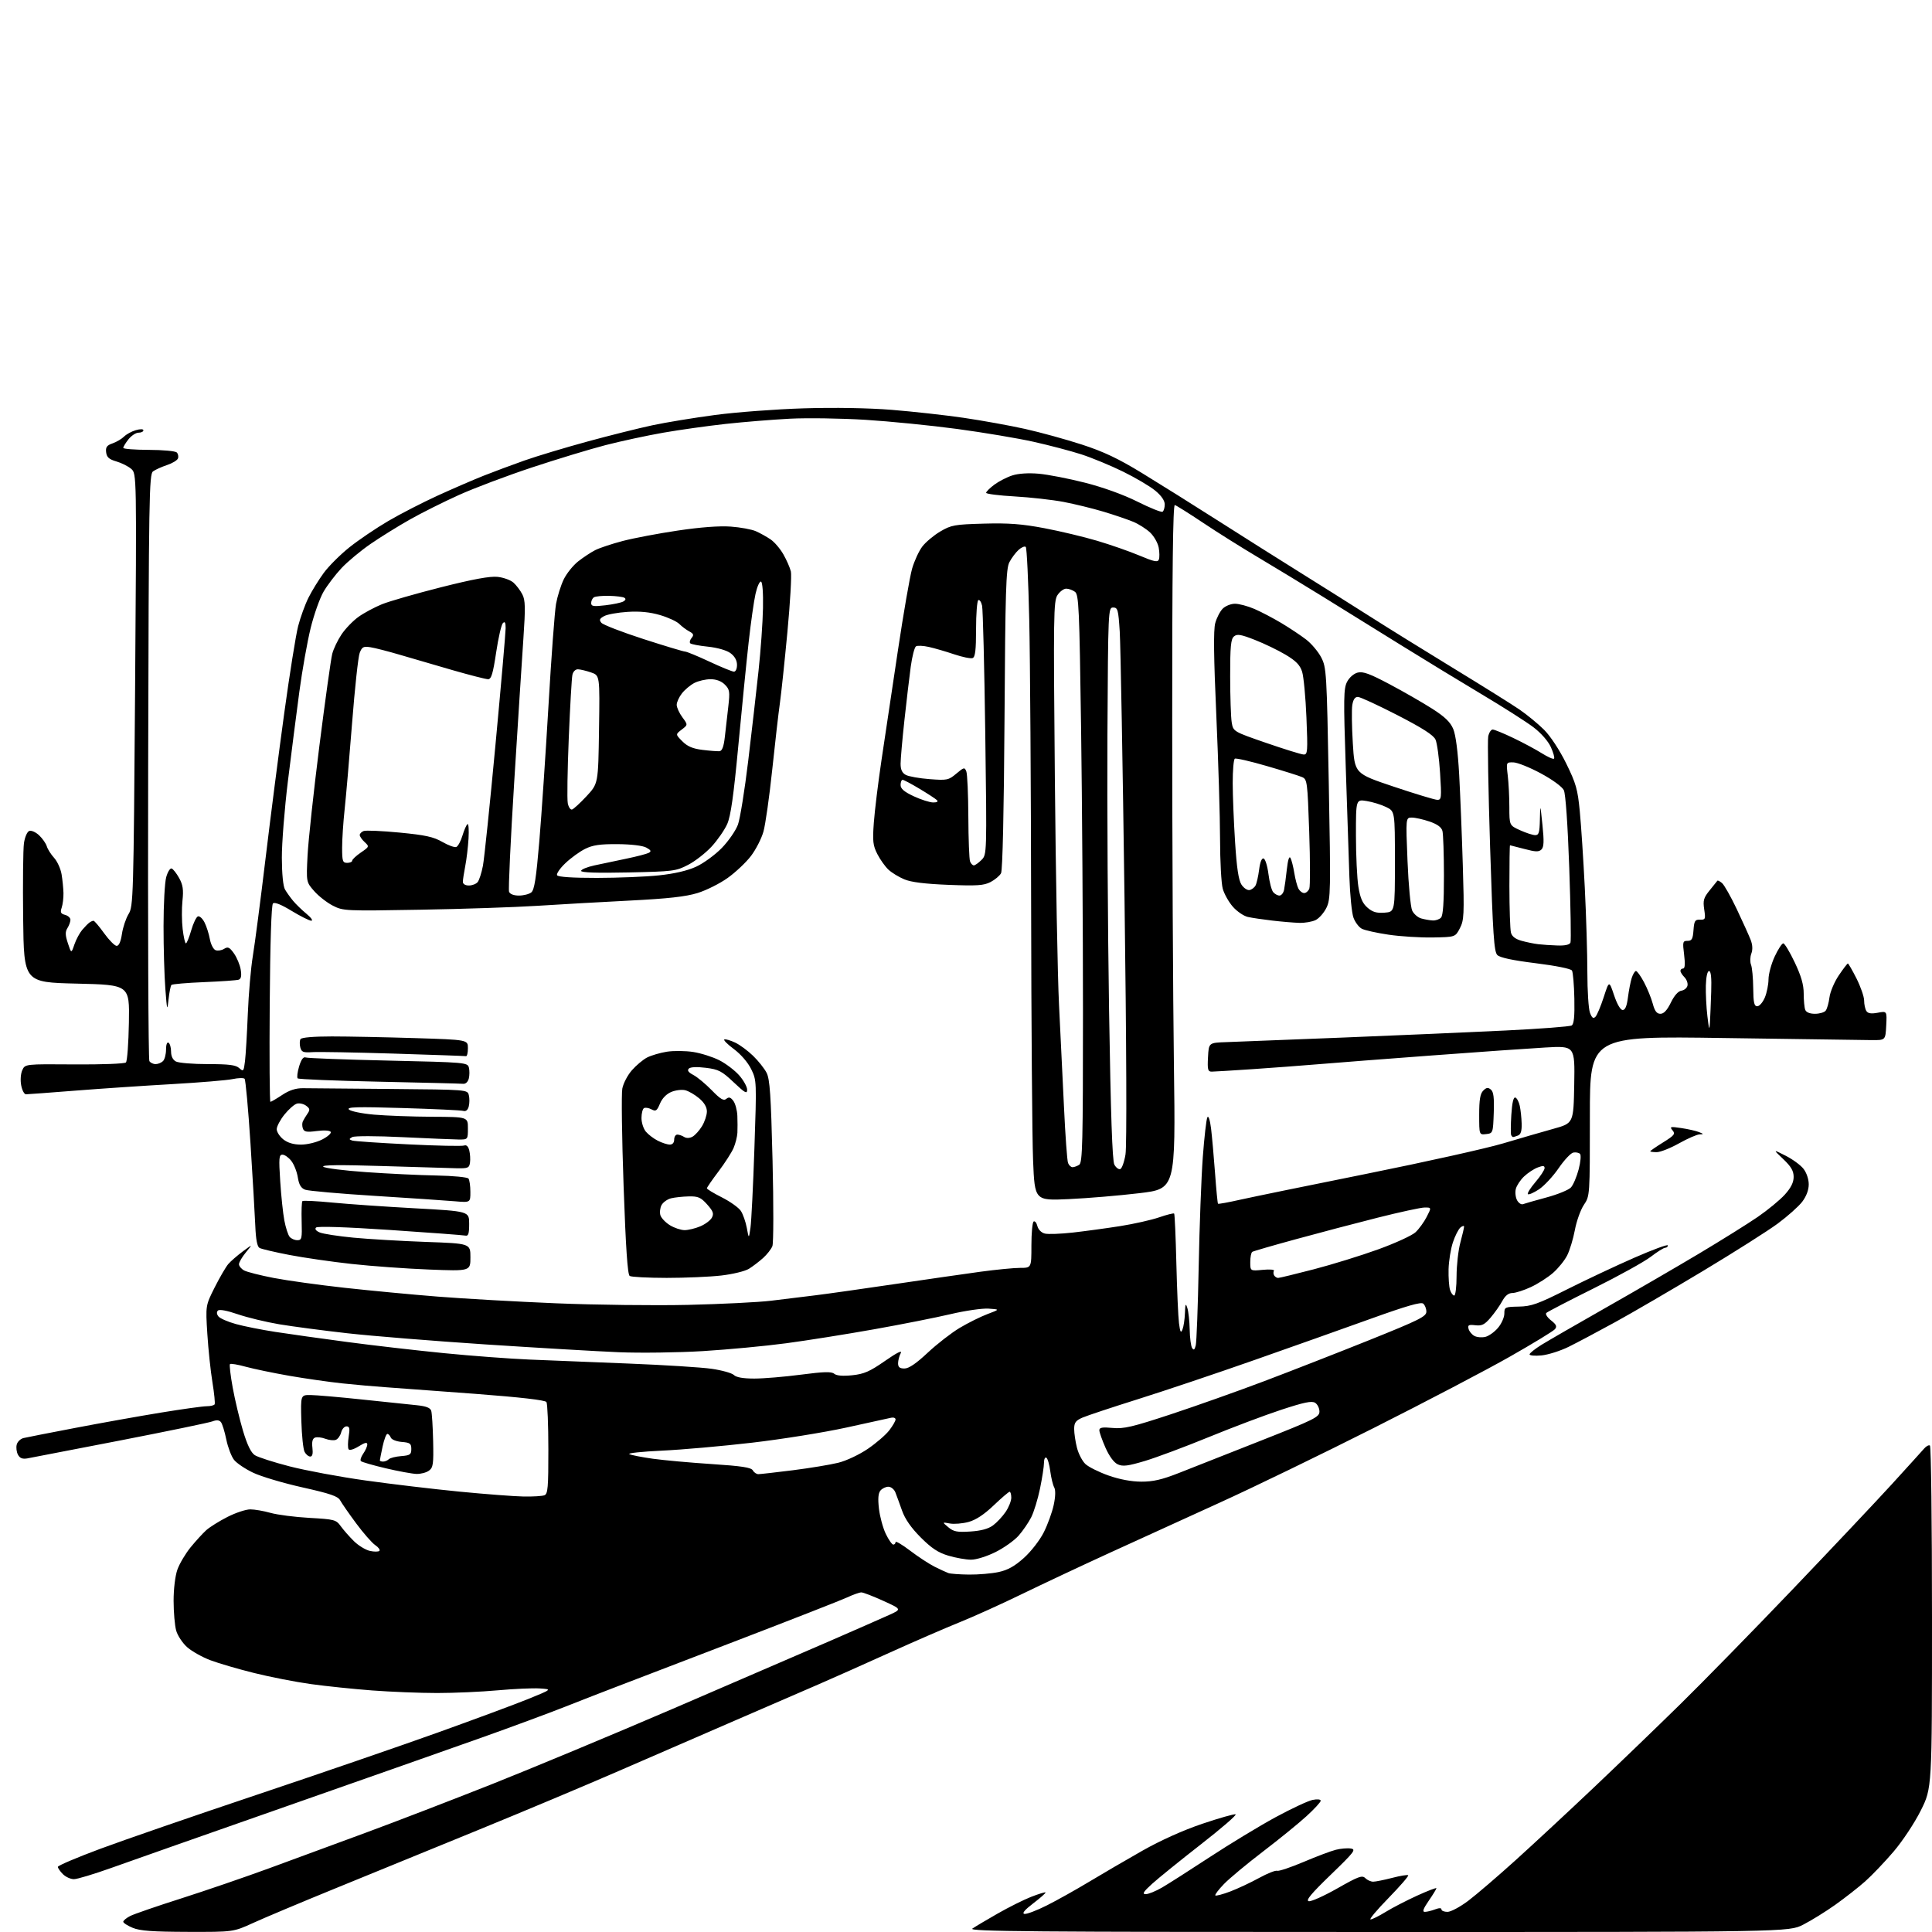 <?xml version="1.0" encoding="UTF-8" standalone="no"?>
<svg 
  version="1.1" 
  xmlns="http://www.w3.org/2000/svg" 
  xmlns:xlink="http://www.w3.org/1999/xlink" 
  xmlns:svg="http://www.w3.org/2000/svg"
  xmlns:rdf="http://www.w3.org/1999/02/22-rdf-syntax-ns#"
  xmlns:cc="http://creativecommons.org/ns#"
  xmlns:dc="http://purl.org/dc/elements/1.1/"
  viewBox="0 0 768 768"
  width="768"
  height="768"
>
<style>svg {background-color: white; }</style>"
<path stroke="none" fill="black" fill-rule="evenodd" d="M74.63,767.95C60.59,767.91 55.65,767.55 52.75,766.34C50.69,765.49 49.00,764.40 49.00,763.92C49.00,763.44 50.24,762.42 51.75,761.64C53.26,760.87 62.42,757.71 72.10,754.63C81.78,751.54 97.53,746.14 107.10,742.63C116.67,739.11 133.95,732.75 145.50,728.49C157.05,724.23 179.55,715.57 195.50,709.25C211.45,702.92 243.85,689.42 267.50,679.25C291.15,669.07 319.05,657.03 329.50,652.49C339.95,647.94 350.74,643.21 353.48,641.96C358.47,639.70 358.47,639.70 351.10,636.35C347.05,634.51 343.14,633.00 342.40,633.00C341.66,633.00 339.13,633.89 336.78,634.99C334.42,636.08 314.73,643.79 293.00,652.13C271.27,660.46 249.68,668.74 245.00,670.53C240.32,672.31 231.10,675.90 224.50,678.51C217.90,681.11 203.05,686.61 191.50,690.71C179.95,694.82 144.85,707.17 113.50,718.16C82.15,729.14 50.93,740.13 44.12,742.57C37.31,745.00 30.68,747.00 29.37,747.00C28.07,747.00 26.10,746.10 25.00,745.00C23.90,743.90 23.00,742.60 23.00,742.10C23.00,741.61 30.54,738.40 39.75,734.97C48.96,731.54 76.97,721.87 102.00,713.48C127.03,705.09 159.43,693.95 174.00,688.72C188.57,683.49 204.78,677.48 210.00,675.36C219.50,671.50 219.50,671.50 214.50,671.18C211.75,671.01 204.25,671.35 197.83,671.93C191.41,672.52 180.59,673.00 173.78,673.00C166.97,673.00 155.35,672.54 147.95,671.98C140.55,671.42 129.55,670.28 123.50,669.44C117.45,668.60 107.33,666.62 101.00,665.04C94.67,663.47 86.88,661.19 83.67,659.98C80.46,658.78 76.31,656.45 74.44,654.82C72.58,653.18 70.59,650.18 70.03,648.17C69.47,646.15 69.01,640.84 69.01,636.38C69.00,631.66 69.64,626.45 70.51,623.96C71.35,621.60 73.71,617.61 75.76,615.09C77.82,612.57 80.62,609.50 82.00,608.26C83.38,607.03 87.16,604.66 90.41,603.01C93.66,601.35 97.74,600.00 99.48,600.00C101.22,600.00 104.86,600.63 107.57,601.40C110.28,602.16 117.22,603.06 123.00,603.38C133.01,603.95 133.59,604.10 135.50,606.74C136.60,608.26 138.95,610.92 140.73,612.67C142.51,614.41 145.36,616.14 147.05,616.51C148.75,616.89 150.45,616.87 150.82,616.49C151.19,616.10 150.44,615.07 149.15,614.20C147.86,613.33 144.44,609.43 141.55,605.52C138.66,601.61 135.80,597.50 135.21,596.39C134.35,594.79 131.24,593.72 120.27,591.27C112.65,589.57 103.84,586.95 100.68,585.45C97.52,583.96 94.08,581.64 93.03,580.31C91.98,578.97 90.59,575.32 89.95,572.19C89.31,569.06 88.35,565.96 87.81,565.30C87.15,564.48 86.09,564.40 84.44,565.02C83.11,565.53 66.61,568.94 47.76,572.61C28.92,576.27 12.30,579.48 10.84,579.74C8.92,580.07 7.89,579.66 7.14,578.26C6.57,577.20 6.35,575.39 6.65,574.25C6.94,573.10 8.16,571.94 9.34,571.65C10.53,571.37 19.82,569.54 30.00,567.60C40.17,565.65 55.46,562.92 63.97,561.53C72.47,560.14 80.66,559.00 82.16,559.00C83.66,559.00 85.08,558.66 85.32,558.25C85.56,557.84 85.17,553.90 84.45,549.50C83.72,545.10 82.81,536.43 82.42,530.24C81.71,518.98 81.71,518.98 85.35,511.74C87.36,507.76 89.79,503.59 90.75,502.47C91.71,501.36 94.30,499.11 96.50,497.47C100.50,494.50 100.50,494.50 97.75,497.83C96.24,499.66 95.00,501.78 95.00,502.54C95.00,503.30 95.93,504.43 97.06,505.03C98.19,505.64 103.48,506.98 108.81,508.01C114.14,509.04 126.83,510.80 137.00,511.92C147.18,513.04 163.82,514.62 174.00,515.42C184.18,516.23 205.32,517.43 221.00,518.08C236.68,518.73 260.30,519.01 273.50,518.71C286.70,518.40 301.55,517.66 306.50,517.06C311.45,516.45 319.32,515.49 324.00,514.92C328.68,514.35 342.85,512.34 355.50,510.47C368.15,508.60 383.58,506.38 389.78,505.53C395.99,504.69 403.08,504.00 405.53,504.00C410.00,504.00 410.00,504.00 410.00,495.06C410.00,490.14 410.40,485.87 410.89,485.57C411.38,485.26 412.06,486.09 412.38,487.40C412.73,488.77 413.97,490.03 415.32,490.36C416.60,490.69 421.67,490.50 426.57,489.95C431.48,489.39 439.92,488.24 445.33,487.39C450.74,486.53 457.68,484.97 460.75,483.92C463.82,482.86 466.51,482.18 466.74,482.41C466.97,482.63 467.36,491.52 467.62,502.16C467.88,512.80 468.35,523.52 468.67,526.00C469.13,529.57 469.41,530.08 470.05,528.50C470.50,527.40 470.94,524.48 471.03,522.00C471.17,518.21 471.33,517.90 472.00,520.00C472.44,521.38 472.85,525.20 472.92,528.50C472.98,531.80 473.41,535.11 473.88,535.85C474.52,536.85 474.89,536.59 475.33,534.80C475.66,533.49 476.19,519.39 476.50,503.46C476.81,487.53 477.54,467.98 478.13,460.00C478.72,452.02 479.54,444.89 479.95,444.14C480.39,443.34 480.99,445.19 481.42,448.64C481.81,451.86 482.52,459.83 483.00,466.34C483.47,472.86 484.00,478.33 484.18,478.50C484.35,478.68 488.32,477.96 493.00,476.90C497.68,475.85 520.40,471.19 543.50,466.55C566.60,461.90 590.90,456.49 597.50,454.52C604.10,452.55 613.10,449.94 617.50,448.72C625.50,446.50 625.50,446.50 625.78,431.11C626.05,415.72 626.05,415.72 614.28,416.40C607.80,416.77 587.65,418.18 569.50,419.54C551.35,420.89 531.10,422.45 524.50,423.01C517.90,423.56 505.98,424.46 498.00,425.00C490.02,425.54 482.69,425.98 481.70,425.99C480.14,426.00 479.94,425.23 480.20,420.25C480.50,414.50 480.50,414.50 487.50,414.26C491.35,414.13 512.27,413.31 534.00,412.44C555.73,411.57 584.75,410.31 598.50,409.64C612.26,408.97 624.08,408.07 624.77,407.64C625.67,407.08 625.98,404.04 625.83,396.94C625.72,391.49 625.29,386.47 624.88,385.80C624.44,385.09 618.42,383.88 610.44,382.89C601.24,381.75 596.26,380.68 595.21,379.64C593.90,378.33 593.45,371.61 592.34,336.79C591.62,314.08 591.28,294.26 591.59,292.75C591.90,291.24 592.70,290.00 593.36,290.00C594.02,290.00 597.73,291.52 601.60,293.38C605.48,295.23 610.57,297.97 612.92,299.45C615.27,300.93 617.44,301.89 617.75,301.58C618.06,301.27 617.50,299.22 616.51,297.02C615.43,294.63 612.64,291.44 609.60,289.12C606.80,286.98 597.52,281.07 589.00,275.99C580.48,270.91 566.08,262.13 557.00,256.50C547.92,250.86 533.98,242.21 526.00,237.28C518.02,232.35 506.32,225.25 500.00,221.49C493.68,217.74 483.90,211.60 478.29,207.85C472.67,204.09 467.59,200.91 467.01,200.76C466.27,200.58 465.95,226.61 465.97,287.50C465.98,335.35 466.28,396.57 466.65,423.55C467.31,472.59 467.31,472.59 452.91,474.31C444.98,475.26 432.39,476.32 424.91,476.66C411.33,477.29 411.33,477.29 410.67,461.40C410.30,452.65 409.96,407.02 409.89,360.00C409.83,312.98 409.49,261.82 409.14,246.33C408.79,230.84 408.17,217.83 407.76,217.42C407.35,217.01 406.06,217.54 404.90,218.59C403.74,219.64 402.09,221.85 401.24,223.50C399.89,226.09 399.63,234.60 399.31,285.88C399.07,322.56 398.55,345.98 397.93,347.12C397.39,348.14 395.50,349.72 393.75,350.63C391.07,352.01 388.37,352.19 376.99,351.74C367.70,351.37 362.18,350.69 359.48,349.55C357.30,348.65 354.46,346.91 353.17,345.70C351.87,344.49 349.89,341.71 348.77,339.53C347.01,336.09 346.82,334.41 347.36,327.03C347.70,322.34 349.08,311.07 350.43,302.00C351.78,292.93 354.71,273.36 356.94,258.53C359.16,243.70 361.70,229.07 362.58,226.03C363.46,222.99 365.28,219.05 366.62,217.27C367.97,215.50 371.19,212.80 373.78,211.27C378.14,208.71 379.45,208.47 391.13,208.15C400.99,207.88 406.25,208.28 415.13,209.96C421.38,211.14 430.84,213.40 436.13,214.97C441.43,216.54 449.00,219.18 452.94,220.84C458.79,223.30 460.22,223.59 460.67,222.42C460.97,221.63 460.94,219.49 460.60,217.67C460.26,215.84 458.74,213.17 457.24,211.73C455.73,210.29 452.70,208.35 450.50,207.43C448.30,206.51 442.95,204.69 438.62,203.39C434.29,202.09 427.14,200.35 422.75,199.51C418.35,198.68 409.63,197.70 403.38,197.34C397.12,196.99 392.00,196.34 392.00,195.90C392.00,195.46 393.46,194.01 395.25,192.67C397.04,191.34 400.26,189.68 402.41,188.99C404.85,188.21 408.80,187.95 412.91,188.31C416.54,188.63 424.81,190.23 431.29,191.88C438.52,193.72 446.61,196.64 452.17,199.42C457.16,201.92 461.64,203.72 462.13,203.42C462.61,203.13 463.00,201.82 463.00,200.51C463.00,198.99 461.66,197.04 459.25,195.05C457.19,193.34 451.45,189.95 446.50,187.51C441.55,185.08 434.05,181.97 429.83,180.61C425.62,179.25 417.07,177.00 410.83,175.61C404.60,174.22 390.95,171.93 380.50,170.52C370.05,169.11 353.62,167.48 344.00,166.88C334.38,166.29 320.88,166.09 314.00,166.44C307.12,166.80 295.65,167.73 288.50,168.51C281.35,169.30 270.20,170.86 263.73,171.99C257.25,173.12 246.90,175.35 240.73,176.94C234.55,178.54 221.40,182.53 211.49,185.81C201.59,189.09 188.50,194.02 182.42,196.77C176.34,199.51 167.56,203.90 162.93,206.52C158.29,209.14 151.26,213.50 147.31,216.22C143.35,218.95 138.14,223.28 135.74,225.85C133.33,228.42 130.14,232.62 128.64,235.17C127.14,237.73 124.83,244.24 123.49,249.66C122.16,255.07 120.13,266.48 118.99,275.00C117.84,283.52 115.81,299.50 114.45,310.49C113.10,321.48 112.02,335.21 112.04,340.99C112.06,347.36 112.55,352.32 113.29,353.58C113.95,354.73 115.40,356.75 116.50,358.08C117.60,359.41 120.00,361.74 121.83,363.25C123.66,364.76 124.53,366.00 123.76,366.00C122.99,366.00 119.47,364.24 115.93,362.09C111.76,359.55 109.15,358.51 108.50,359.14C107.88,359.74 107.39,374.77 107.22,399.05C107.06,420.47 107.18,438.00 107.49,438.00C107.79,438.00 109.90,436.77 112.16,435.27C115.02,433.38 117.55,432.56 120.39,432.58C122.65,432.60 138.30,432.74 155.16,432.88C185.82,433.15 185.82,433.15 186.37,435.35C186.68,436.57 186.66,438.57 186.34,439.81C185.96,441.28 185.19,441.90 184.13,441.59C183.23,441.34 172.38,440.83 160.00,440.46C141.86,439.92 137.73,440.03 138.71,441.05C139.37,441.75 143.87,442.66 148.71,443.09C153.54,443.51 163.91,443.89 171.75,443.93C186.00,444.00 186.00,444.00 186.00,448.50C186.00,453.00 186.00,453.00 182.25,452.97C180.19,452.95 170.19,452.53 160.04,452.04C149.67,451.53 140.90,451.52 140.04,452.00C138.68,452.76 138.68,452.93 140.00,453.38C140.82,453.66 150.85,454.34 162.27,454.90C173.69,455.47 183.68,455.67 184.48,455.37C185.42,455.01 186.13,455.68 186.54,457.31C186.88,458.68 187.02,460.85 186.83,462.15C186.53,464.28 186.02,464.49 181.50,464.40C178.75,464.34 165.47,463.94 152.00,463.52C135.13,462.99 127.81,463.07 128.50,463.78C129.05,464.35 136.70,465.32 145.50,465.94C154.30,466.56 166.90,467.16 173.50,467.28C180.10,467.40 185.83,467.95 186.23,468.50C186.64,469.05 186.98,471.43 186.98,473.78C187.00,478.06 187.00,478.06 180.75,477.52C177.31,477.22 163.04,476.26 149.04,475.38C135.04,474.51 122.56,473.40 121.31,472.93C119.65,472.30 118.86,470.97 118.38,468.00C118.03,465.76 116.86,462.82 115.79,461.47C114.73,460.11 113.15,459.00 112.28,459.00C110.90,459.00 110.79,460.33 111.39,469.55C111.76,475.35 112.50,482.39 113.04,485.20C113.57,488.00 114.51,490.91 115.13,491.65C115.74,492.39 117.12,493.00 118.19,493.00C119.96,493.00 120.11,492.33 119.91,485.49C119.79,481.36 119.93,477.74 120.21,477.46C120.50,477.17 125.85,477.43 132.12,478.04C138.38,478.65 153.18,479.68 165.00,480.32C186.50,481.50 186.50,481.50 186.50,486.50C186.50,490.42 186.18,491.43 185.01,491.17C184.18,490.99 170.70,489.98 155.04,488.93C137.36,487.75 126.21,487.39 125.63,487.97C125.05,488.55 125.61,489.29 127.10,489.92C128.42,490.48 134.45,491.41 140.50,491.99C146.55,492.57 159.49,493.33 169.25,493.68C187.00,494.31 187.00,494.31 187.00,499.81C187.00,505.31 187.00,505.31 170.52,504.66C161.46,504.31 147.62,503.31 139.77,502.44C131.92,501.58 120.78,499.97 115.02,498.86C109.25,497.75 103.92,496.49 103.17,496.08C102.25,495.56 101.71,492.76 101.49,487.41C101.31,483.06 100.45,468.26 99.57,454.53C98.68,440.80 97.63,429.23 97.23,428.83C96.83,428.43 94.70,428.48 92.50,428.95C90.30,429.42 79.50,430.32 68.50,430.95C57.50,431.57 40.18,432.74 30.01,433.54C19.84,434.34 10.97,435.00 10.31,435.00C9.64,435.00 8.79,433.39 8.42,431.42C8.04,429.40 8.23,426.79 8.86,425.41C9.97,422.97 9.97,422.97 29.55,423.12C40.42,423.20 49.55,422.85 50.06,422.34C50.57,421.83 51.10,414.68 51.24,406.46C51.50,391.50 51.50,391.50 30.50,391.00C9.50,390.50 9.50,390.50 9.20,365.00C9.04,350.98 9.18,337.56 9.52,335.19C9.87,332.77 10.79,330.63 11.62,330.32C12.44,330.00 14.20,330.78 15.53,332.03C16.87,333.29 18.25,335.26 18.60,336.41C18.94,337.56 20.25,339.62 21.50,341.00C22.76,342.38 24.09,345.30 24.47,347.50C24.84,349.70 25.18,353.07 25.23,355.00C25.27,356.93 24.95,359.54 24.52,360.81C23.89,362.68 24.14,363.22 25.87,363.68C27.04,363.98 28.00,364.86 28.00,365.63C28.00,366.40 27.47,367.88 26.81,368.93C25.88,370.42 25.92,371.73 26.98,374.94C28.34,379.06 28.34,379.06 29.57,375.46C30.25,373.48 31.64,370.88 32.65,369.68C33.67,368.48 34.95,367.17 35.50,366.77C36.05,366.36 36.80,366.02 37.16,366.02C37.52,366.01 39.43,368.25 41.40,371.00C43.38,373.75 45.62,376.00 46.38,376.00C47.28,376.00 48.02,374.30 48.47,371.25C48.86,368.64 50.05,365.07 51.12,363.33C52.99,360.27 53.09,357.00 53.70,274.21C54.33,188.26 54.33,188.26 52.15,186.38C50.96,185.35 48.30,184.01 46.24,183.42C43.33,182.57 42.43,181.76 42.19,179.78C41.95,177.75 42.47,177.03 44.76,176.24C46.33,175.69 48.38,174.48 49.31,173.55C50.24,172.62 52.35,171.47 54.00,171.00C55.80,170.48 57.00,170.51 57.00,171.07C57.00,171.58 56.13,172.00 55.07,172.00C54.01,172.00 52.21,173.19 51.07,174.63C49.93,176.08 49.00,177.61 49.00,178.04C49.00,178.46 53.56,178.81 59.13,178.83C64.69,178.84 69.70,179.30 70.26,179.86C70.81,180.41 71.03,181.48 70.74,182.24C70.45,182.99 68.48,184.18 66.36,184.88C64.24,185.58 61.75,186.71 60.83,187.38C59.28,188.51 59.14,197.53 58.90,304.60C58.75,368.40 58.97,421.14 59.38,421.80C59.78,422.46 60.90,423.00 61.86,423.00C62.82,423.00 64.14,422.46 64.80,421.80C65.46,421.14 66.00,419.09 66.00,417.24C66.00,415.26 66.41,414.13 67.00,414.50C67.55,414.84 68.00,416.43 68.00,418.02C68.00,419.87 68.70,421.31 69.93,421.96C71.00,422.53 76.70,423.00 82.61,423.00C91.01,423.00 93.72,423.34 95.10,424.59C96.74,426.07 96.89,425.90 97.39,421.84C97.68,419.45 98.19,410.98 98.51,403.00C98.83,395.02 99.73,384.68 100.51,380.00C101.29,375.32 103.55,358.00 105.53,341.50C107.51,325.00 110.87,298.87 113.00,283.42C115.12,267.98 117.60,252.46 118.51,248.92C119.42,245.39 121.28,240.28 122.64,237.56C124.00,234.84 126.72,230.43 128.69,227.75C130.65,225.07 135.24,220.49 138.88,217.58C142.52,214.67 149.46,209.97 154.29,207.14C159.13,204.30 168.00,199.74 174.00,197.00C180.01,194.26 188.20,190.71 192.21,189.12C196.22,187.53 203.54,184.80 208.47,183.06C213.41,181.32 224.66,177.93 233.47,175.53C242.29,173.12 253.89,170.22 259.27,169.07C264.64,167.92 275.89,166.07 284.27,164.96C292.64,163.84 308.50,162.66 319.50,162.32C331.81,161.95 345.27,162.18 354.50,162.92C362.75,163.58 375.57,165.00 383.00,166.08C390.43,167.17 401.45,169.16 407.50,170.51C413.55,171.86 423.67,174.65 430.00,176.70C438.73,179.54 444.49,182.26 454.00,188.07C460.87,192.26 474.60,200.86 484.50,207.18C494.40,213.49 509.02,222.72 517.00,227.69C524.98,232.66 537.35,240.45 544.50,245.00C551.65,249.56 566.73,258.90 578.00,265.78C589.27,272.65 600.98,279.97 604.00,282.04C607.02,284.11 611.44,287.75 613.82,290.12C616.35,292.66 619.97,298.17 622.58,303.47C626.48,311.40 627.15,313.72 627.99,322.50C628.52,328.00 629.42,341.68 629.98,352.90C630.54,364.11 631.00,379.27 631.00,386.58C631.00,393.89 631.47,401.10 632.04,402.60C632.81,404.63 633.36,405.04 634.21,404.19C634.83,403.57 636.31,400.06 637.50,396.40C639.65,389.75 639.65,389.75 641.62,395.62C642.82,399.19 644.16,401.50 645.05,401.50C646.04,401.50 646.70,399.92 647.13,396.50C647.48,393.75 648.16,390.27 648.63,388.77C649.11,387.27 649.87,386.01 650.31,385.99C650.76,385.96 652.20,387.96 653.51,390.43C654.83,392.90 656.39,396.74 656.99,398.96C657.79,401.95 658.59,403.00 660.05,403.00C661.40,403.00 662.71,401.58 664.19,398.55C665.56,395.73 667.11,393.98 668.42,393.80C669.55,393.63 670.63,392.71 670.81,391.75C671.00,390.79 670.44,389.30 669.57,388.43C668.71,387.57 668.00,386.44 668.00,385.93C668.00,385.42 668.48,385.00 669.07,385.00C669.79,385.00 669.92,383.17 669.46,379.50C668.82,374.39 668.92,374.00 670.83,374.00C672.53,374.00 672.94,373.27 673.19,369.75C673.46,366.05 673.80,365.51 675.79,365.58C677.91,365.66 678.03,365.37 677.45,361.51C676.91,357.94 677.22,356.88 679.61,353.93C681.15,352.04 682.52,350.32 682.68,350.11C682.83,349.89 683.66,350.30 684.52,351.02C685.38,351.73 688.03,356.41 690.40,361.41C692.77,366.41 695.24,371.88 695.90,373.57C696.68,375.58 696.78,377.47 696.18,379.07C695.68,380.40 695.63,382.40 696.06,383.50C696.50,384.60 696.89,388.76 696.93,392.75C696.99,398.60 697.30,400.00 698.55,400.00C699.40,400.00 700.75,398.44 701.55,396.53C702.35,394.62 703.00,391.36 703.01,389.28C703.02,387.20 704.12,383.14 705.46,380.25C706.81,377.36 708.34,375.00 708.88,375.00C709.41,375.00 711.45,378.39 713.42,382.54C716.01,387.99 717.00,391.43 717.00,394.96C717.00,397.64 717.27,400.55 717.61,401.42C717.99,402.41 719.42,403.00 721.48,403.00C723.28,403.00 725.20,402.44 725.74,401.75C726.29,401.06 726.96,398.69 727.24,396.49C727.52,394.28 729.18,390.34 730.94,387.74C732.70,385.13 734.33,383.00 734.56,383.00C734.78,383.00 736.33,385.69 737.99,388.97C739.64,392.26 741.01,396.19 741.02,397.72C741.02,399.25 741.42,401.12 741.91,401.88C742.53,402.87 743.82,403.07 746.44,402.58C750.10,401.89 750.10,401.89 749.80,407.70C749.50,413.50 749.50,413.50 744.00,413.46C740.98,413.44 714.54,413.07 685.25,412.63C632.00,411.84 632.00,411.84 632.00,443.61C632.00,475.39 632.00,475.39 629.62,478.95C628.31,480.90 626.69,485.41 626.03,488.98C625.36,492.54 623.98,497.08 622.96,499.07C621.95,501.06 619.43,504.17 617.37,505.98C615.32,507.78 611.35,510.32 608.57,511.62C605.78,512.92 602.47,513.98 601.20,513.99C599.66,514.00 598.35,515.03 597.20,517.15C596.27,518.88 594.18,521.84 592.57,523.74C590.16,526.57 589.08,527.11 586.47,526.81C583.81,526.50 583.38,526.73 583.78,528.25C584.04,529.25 585.08,530.51 586.10,531.06C587.12,531.60 589.09,531.76 590.48,531.42C591.87,531.07 594.13,529.45 595.50,527.81C596.88,526.18 598.00,523.64 598.00,522.17C598.00,519.60 598.22,519.50 603.75,519.39C608.74,519.30 611.28,518.39 623.00,512.51C630.42,508.78 642.46,503.12 649.75,499.93C657.04,496.74 663.00,494.55 663.00,495.06C663.00,495.58 662.52,496.00 661.94,496.00C661.36,496.00 658.77,497.62 656.19,499.60C653.61,501.58 643.40,507.23 633.50,512.15C623.60,517.07 615.13,521.47 614.68,521.92C614.23,522.37 615.07,523.70 616.56,524.87C618.68,526.54 619.01,527.28 618.10,528.38C617.47,529.14 609.43,534.04 600.23,539.27C591.03,544.51 566.62,557.29 546.00,567.68C525.38,578.08 497.93,591.39 485.00,597.26C472.07,603.13 452.27,612.16 441.00,617.33C429.73,622.49 413.98,629.90 406.00,633.78C398.02,637.66 387.00,642.65 381.50,644.86C376.00,647.07 363.40,652.54 353.50,657.02C343.60,661.50 331.00,667.12 325.50,669.50C320.00,671.89 305.15,678.32 292.50,683.79C279.85,689.26 258.93,698.35 246.00,703.97C233.07,709.60 207.88,720.18 190.00,727.49C172.12,734.79 146.47,745.28 133.00,750.79C119.53,756.29 104.96,762.42 100.63,764.40C92.75,768.00 92.75,768.00 74.63,767.95zM547.81,768.00C410.23,768.00 384.87,767.79 386.53,766.65C387.61,765.90 392.10,763.23 396.50,760.72C400.90,758.20 406.92,755.19 409.88,754.03C412.84,752.88 415.42,752.08 415.61,752.27C415.80,752.47 413.63,754.39 410.79,756.56C407.32,759.21 406.15,760.60 407.23,760.81C408.11,760.97 412.13,759.45 416.16,757.42C420.20,755.39 427.77,751.15 433.00,748.00C438.23,744.85 447.72,739.31 454.11,735.69C461.36,731.58 470.30,727.56 477.91,724.99C484.62,722.72 490.59,721.03 491.17,721.22C491.76,721.42 485.55,726.79 477.37,733.16C469.19,739.54 460.48,746.59 458.00,748.83C454.52,751.99 453.93,752.93 455.41,752.96C456.46,752.98 459.39,751.80 461.91,750.34C464.44,748.87 473.02,743.39 481.00,738.16C488.98,732.93 500.68,725.84 507.00,722.40C513.33,718.97 519.96,715.87 521.75,715.50C523.65,715.11 525.00,715.25 525.00,715.82C525.00,716.36 522.46,719.12 519.36,721.95C516.26,724.79 508.50,731.10 502.11,735.98C495.72,740.86 488.73,746.67 486.56,748.91C484.40,751.14 482.85,753.19 483.12,753.46C483.40,753.73 486.07,753.02 489.06,751.89C492.05,750.75 497.20,748.34 500.50,746.52C503.80,744.71 507.03,743.43 507.67,743.67C508.31,743.91 513.04,742.33 518.17,740.16C523.30,737.98 529.08,735.80 531.00,735.32C532.92,734.83 535.60,734.60 536.95,734.81C539.17,735.15 538.40,736.16 528.95,745.28C521.22,752.75 518.95,755.47 520.24,755.76C521.19,755.97 526.32,753.67 531.64,750.65C539.99,745.90 541.49,745.35 542.72,746.58C543.50,747.36 544.92,748.00 545.86,748.00C546.81,748.00 550.21,747.31 553.43,746.48C556.65,745.64 559.51,745.18 559.78,745.45C560.06,745.73 556.54,749.79 551.97,754.48C547.39,759.16 544.17,763.00 544.81,763.00C545.45,763.00 548.15,761.66 550.80,760.03C553.46,758.39 559.09,755.48 563.32,753.55C567.54,751.63 571.00,750.30 571.00,750.60C571.00,750.89 569.63,753.13 567.95,755.57C565.74,758.78 565.31,760.00 566.39,760.00C567.20,760.00 569.02,759.56 570.43,759.02C572.10,758.39 573.00,758.39 573.00,759.02C573.00,759.56 574.08,760.00 575.40,760.00C576.72,760.00 580.43,758.02 583.65,755.59C586.87,753.16 595.35,745.89 602.50,739.43C609.65,732.97 623.60,720.01 633.50,710.63C643.40,701.25 658.85,686.36 667.84,677.54C676.83,668.72 696.88,648.23 712.40,632.00C727.92,615.77 745.75,596.88 752.03,590.00C758.30,583.12 764.09,576.74 764.90,575.80C765.70,574.87 766.73,574.33 767.18,574.61C767.63,574.89 768.00,605.65 768.00,642.96C768.00,710.80 768.00,710.80 763.55,719.69C761.06,724.67 756.29,731.87 752.72,736.05C749.21,740.16 744.13,745.49 741.42,747.89C738.72,750.29 733.35,754.48 729.50,757.22C725.65,759.95 719.93,763.49 716.78,765.09C711.06,768.00 711.06,768.00 547.81,768.00zM385.20,625.92C388.89,625.96 394.16,625.51 396.93,624.92C400.61,624.13 403.32,622.62 407.04,619.28C409.89,616.71 413.35,612.25 414.93,609.10C416.48,606.02 418.25,601.13 418.87,598.23C419.59,594.85 419.65,592.33 419.05,591.23C418.53,590.28 417.83,587.37 417.49,584.77C417.16,582.17 416.46,579.78 415.94,579.46C415.42,579.14 415.00,580.05 415.00,581.48C415.00,582.91 414.29,587.53 413.42,591.74C412.55,595.95 410.97,601.10 409.91,603.17C408.85,605.25 406.61,608.51 404.93,610.43C403.25,612.34 399.13,615.28 395.78,616.95C392.32,618.68 388.10,620.00 386.02,620.00C384.01,620.00 379.96,619.28 377.01,618.41C372.94,617.20 370.32,615.47 366.01,611.16C362.20,607.35 359.77,603.86 358.58,600.50C357.61,597.75 356.41,594.49 355.93,593.25C355.44,592.01 354.19,591.00 353.14,591.00C352.10,591.00 350.68,591.68 349.99,592.52C349.11,593.58 348.93,595.76 349.40,599.77C349.77,602.92 350.99,607.41 352.12,609.75C353.25,612.09 354.59,614.00 355.09,614.00C355.59,614.00 356.00,613.55 356.00,613.01C356.00,612.46 358.60,613.99 361.77,616.40C364.94,618.82 369.33,621.69 371.52,622.79C373.71,623.89 376.18,625.03 377.00,625.32C377.82,625.61 381.52,625.88 385.20,625.92zM385.73,608.80C389.98,608.53 392.86,607.75 394.74,606.36C396.26,605.24 398.51,602.83 399.75,601.01C400.99,599.19 402.00,596.65 402.00,595.35C402.00,594.06 401.70,593.00 401.34,593.00C400.98,593.00 398.12,595.44 395.00,598.42C391.15,602.09 387.92,604.21 384.98,605.01C382.59,605.65 379.25,605.92 377.57,605.61C374.50,605.04 374.50,605.04 376.99,607.12C379.07,608.86 380.49,609.14 385.73,608.80zM208.17,594.89C211.84,594.95 215.55,594.73 216.42,594.39C217.78,593.87 218.00,591.32 217.98,576.14C217.98,566.44 217.63,557.97 217.22,557.33C216.74,556.57 206.82,555.43 188.99,554.08C173.87,552.94 157.90,551.76 153.50,551.46C149.10,551.16 141.22,550.46 136.00,549.91C130.78,549.35 121.33,548.00 115.00,546.90C108.67,545.79 100.90,544.18 97.72,543.31C94.55,542.43 91.71,541.96 91.42,542.25C91.13,542.54 91.62,546.76 92.51,551.64C93.40,556.51 95.24,564.21 96.59,568.75C98.28,574.37 99.77,577.46 101.29,578.45C102.51,579.25 108.75,581.26 115.15,582.91C121.55,584.56 135.09,587.08 145.24,588.50C155.38,589.93 172.19,591.92 182.59,592.94C192.99,593.95 204.50,594.83 208.17,594.89zM453.67,588.98C458.38,589.00 461.92,588.18 468.67,585.52C473.53,583.61 488.07,577.88 501.00,572.77C522.53,564.28 524.50,563.30 524.50,561.11C524.50,559.79 523.73,558.23 522.78,557.63C521.44,556.79 518.41,557.42 509.28,560.42C502.80,562.55 489.85,567.43 480.50,571.27C471.15,575.10 459.75,579.36 455.16,580.74C448.40,582.76 446.35,583.03 444.35,582.11C442.81,581.41 440.97,578.92 439.44,575.47C438.10,572.43 437.00,569.31 437.00,568.54C437.00,567.46 438.19,567.25 442.25,567.63C446.73,568.05 450.13,567.25 465.50,562.18C475.40,558.91 492.05,553.00 502.50,549.05C512.95,545.10 531.74,537.76 544.25,532.74C564.16,524.74 567.00,523.33 567.00,521.42C567.00,520.23 566.44,518.78 565.75,518.21C564.85,517.46 559.03,519.14 545.00,524.19C534.27,528.05 513.35,535.48 498.50,540.69C483.65,545.91 462.95,552.86 452.50,556.15C442.05,559.43 432.04,562.76 430.25,563.54C427.60,564.71 427.00,565.53 427.00,568.04C427.00,569.73 427.49,573.08 428.10,575.47C428.70,577.87 430.22,580.80 431.47,581.97C432.71,583.14 436.83,585.19 440.62,586.53C445.00,588.08 449.74,588.97 453.67,588.98zM165.56,585.91C163.88,585.86 158.36,584.85 153.31,583.66C148.26,582.47 143.82,581.19 143.46,580.81C143.09,580.44 143.52,579.10 144.40,577.84C145.28,576.58 146.00,574.94 146.00,574.20C146.00,573.20 145.09,573.40 142.58,574.95C140.58,576.19 138.91,576.66 138.56,576.09C138.23,575.56 138.25,573.29 138.61,571.06C139.13,567.81 138.95,567.00 137.74,567.00C136.90,567.00 135.95,568.08 135.62,569.39C135.29,570.70 134.33,572.04 133.50,572.36C132.67,572.68 130.78,572.49 129.32,571.93C127.85,571.37 126.01,571.17 125.22,571.47C124.23,571.85 123.91,573.11 124.19,575.51C124.47,577.87 124.19,579.00 123.33,579.00C122.64,579.00 121.62,578.17 121.08,577.15C120.53,576.13 119.96,570.62 119.79,564.90C119.50,554.50 119.50,554.50 123.50,554.55C125.70,554.57 134.93,555.37 144.00,556.33C153.07,557.28 162.84,558.30 165.70,558.60C169.39,558.98 171.06,559.62 171.42,560.82C171.71,561.74 172.05,567.16 172.18,572.86C172.38,582.04 172.19,583.38 170.51,584.61C169.47,585.38 167.24,585.96 165.56,585.91zM301.46,586.00C302.21,586.00 308.37,585.30 315.16,584.45C321.95,583.59 330.07,582.25 333.22,581.47C336.46,580.67 341.56,578.26 345.00,575.92C348.34,573.64 352.18,570.32 353.53,568.54C354.89,566.77 356.00,564.83 356.00,564.25C356.00,563.67 355.21,563.36 354.25,563.57C353.29,563.78 345.24,565.55 336.38,567.49C327.51,569.43 310.63,572.14 298.88,573.50C287.12,574.87 271.05,576.29 263.16,576.65C255.27,577.02 249.42,577.64 250.16,578.03C250.90,578.43 255.10,579.25 259.50,579.87C263.90,580.48 274.46,581.44 282.96,581.99C294.89,582.77 298.61,583.35 299.26,584.50C299.72,585.33 300.71,586.00 301.46,586.00zM152.30,581.00C153.01,581.00 154.03,580.58 154.55,580.07C155.07,579.55 157.30,578.99 159.50,578.82C163.02,578.54 163.50,578.20 163.50,576.00C163.50,573.83 163.00,573.46 159.69,573.19C157.55,573.01 155.65,572.25 155.34,571.44C155.03,570.65 154.42,570.00 153.98,570.00C153.53,570.00 152.68,572.27 152.08,575.05C151.49,577.83 151.00,580.30 151.00,580.55C151.00,580.80 151.59,581.00 152.30,581.00zM299.86,548.00C303.56,548.00 311.89,547.30 318.38,546.45C327.51,545.26 330.50,545.17 331.61,546.09C332.55,546.87 335.00,547.07 338.74,546.69C343.47,546.20 345.70,545.23 351.79,541.00C356.56,537.68 358.76,536.59 358.06,537.88C357.48,538.97 357.00,540.80 357.00,541.93C357.00,543.48 357.64,544.00 359.54,544.00C361.28,544.00 364.20,542.02 368.79,537.71C372.48,534.26 378.20,529.82 381.50,527.85C384.80,525.88 389.75,523.42 392.50,522.38C397.50,520.50 397.50,520.50 392.94,520.20C390.43,520.04 383.67,521.02 377.91,522.38C372.15,523.74 358.45,526.46 347.47,528.41C336.49,530.37 320.75,532.87 312.50,533.97C304.25,535.08 289.40,536.47 279.50,537.08C269.60,537.68 254.53,537.88 246.00,537.53C237.47,537.18 213.62,535.78 193.00,534.43C172.38,533.07 147.62,531.07 138.00,529.98C128.38,528.90 116.22,527.29 111.00,526.42C105.78,525.54 98.36,523.75 94.53,522.44C90.20,520.95 87.20,520.40 86.62,520.98C86.04,521.56 86.13,522.45 86.86,523.33C87.51,524.11 90.61,525.46 93.77,526.33C96.92,527.21 104.00,528.61 109.50,529.46C115.00,530.31 127.83,532.11 138.00,533.46C148.18,534.82 165.50,536.81 176.50,537.90C187.50,538.99 202.80,540.13 210.50,540.45C218.20,540.76 235.97,541.47 250.00,542.04C264.02,542.60 278.84,543.53 282.91,544.12C286.99,544.71 290.96,545.82 291.74,546.59C292.67,547.52 295.42,548.00 299.86,548.00zM612.77,538.80C610.14,539.05 608.01,538.86 608.03,538.38C608.05,537.89 610.19,536.19 612.78,534.58C615.38,532.98 626.84,526.36 638.27,519.87C649.69,513.39 666.34,503.73 675.27,498.40C684.19,493.07 694.76,486.48 698.74,483.74C702.72,481.00 707.56,477.02 709.49,474.88C711.94,472.17 713.00,470.04 713.00,467.84C713.00,465.45 712.01,463.74 708.87,460.76C704.74,456.84 704.74,456.84 709.77,459.39C712.54,460.79 715.75,463.13 716.90,464.60C718.13,466.16 719.00,468.73 719.00,470.79C719.00,473.04 718.06,475.54 716.40,477.73C714.96,479.60 710.58,483.51 706.65,486.41C702.72,489.31 689.38,497.77 677.00,505.21C664.62,512.65 648.88,521.82 642.00,525.60C635.12,529.37 626.81,533.78 623.52,535.40C620.22,537.02 615.39,538.54 612.77,538.80zM578.07,515.00C578.58,515.00 579.01,511.51 579.01,507.25C579.02,502.99 579.69,497.02 580.50,494.00C581.31,490.98 581.98,488.11 581.99,487.63C581.99,487.15 581.35,487.29 580.55,487.95C579.76,488.61 578.41,491.27 577.55,493.86C576.69,496.45 575.92,501.25 575.83,504.53C575.75,507.81 576.01,511.51 576.41,512.75C576.81,513.99 577.55,515.00 578.07,515.00zM265.00,507.98C257.57,507.97 250.97,507.63 250.31,507.21C249.48,506.68 248.76,496.19 247.89,471.48C247.21,452.24 246.98,434.80 247.38,432.73C247.77,430.65 249.49,427.37 251.20,425.43C252.90,423.49 255.62,421.21 257.24,420.37C258.87,419.54 262.40,418.50 265.09,418.07C267.78,417.65 272.50,417.70 275.58,418.18C278.66,418.66 283.31,420.14 285.93,421.46C288.54,422.79 292.10,425.49 293.84,427.47C295.58,429.45 297.00,432.02 297.00,433.18C297.00,434.96 296.16,434.50 291.66,430.24C286.92,425.76 285.66,425.10 280.58,424.47C276.98,424.02 274.46,424.14 273.81,424.79C273.09,425.51 273.65,426.29 275.64,427.33C277.21,428.16 280.49,430.89 282.93,433.39C286.39,436.95 287.66,437.70 288.71,436.82C289.74,435.97 290.40,436.15 291.50,437.60C292.29,438.65 293.01,441.30 293.11,443.50C293.20,445.70 293.21,448.76 293.13,450.30C293.05,451.84 292.37,454.54 291.63,456.30C290.88,458.06 288.19,462.26 285.64,465.64C283.09,469.01 281.00,472.04 281.00,472.37C281.00,472.70 283.69,474.33 286.98,475.99C290.27,477.65 293.66,480.07 294.51,481.37C295.36,482.68 296.42,485.71 296.87,488.12C297.68,492.50 297.68,492.50 298.33,488.00C298.68,485.52 299.39,471.35 299.89,456.50C300.80,429.78 300.78,429.45 298.61,425.00C297.29,422.32 294.50,419.08 291.70,417.00C289.11,415.08 287.43,413.36 287.95,413.18C288.48,413.01 290.41,413.58 292.25,414.45C294.09,415.32 297.29,417.68 299.36,419.70C301.44,421.71 303.85,424.74 304.72,426.43C306.03,428.94 306.46,435.29 307.10,461.34C307.53,478.85 307.50,494.15 307.04,495.34C306.58,496.53 304.92,498.66 303.35,500.07C301.78,501.48 299.25,503.41 297.71,504.37C296.18,505.32 291.23,506.52 286.71,507.04C282.20,507.56 272.43,507.98 265.00,507.98zM508.07,508.00C508.60,508.00 514.99,506.45 522.27,504.56C529.54,502.67 541.05,499.11 547.84,496.65C554.63,494.19 561.31,491.13 562.69,489.84C564.07,488.55 566.06,485.81 567.12,483.75C569.04,480.00 569.04,480.00 566.36,480.00C564.88,480.00 556.43,481.83 547.59,484.06C538.74,486.29 524.10,490.15 515.05,492.63C506.00,495.10 498.23,497.35 497.80,497.63C497.36,497.90 497.00,499.72 497.00,501.69C497.00,505.25 497.00,505.25 501.97,504.78C504.70,504.51 506.70,504.68 506.41,505.15C506.12,505.62 506.16,506.45 506.50,507.00C506.84,507.55 507.55,508.00 508.07,508.00zM272.13,489.00C273.57,489.00 276.37,488.33 278.34,487.50C280.31,486.68 282.40,485.12 282.98,484.04C283.84,482.43 283.50,481.47 281.10,478.78C278.59,475.98 277.53,475.51 273.78,475.59C271.37,475.64 268.20,475.98 266.73,476.35C265.26,476.72 263.57,477.94 262.97,479.05C262.38,480.16 262.18,481.99 262.53,483.11C262.89,484.22 264.60,486.01 266.34,487.07C268.08,488.13 270.68,488.99 272.13,489.00zM605.42,478.67C606.12,478.40 610.33,477.20 614.77,476.00C619.22,474.80 623.59,473.01 624.49,472.01C625.39,471.02 626.76,467.80 627.53,464.87C628.32,461.88 628.56,459.16 628.08,458.68C627.60,458.20 626.40,457.97 625.41,458.16C624.41,458.35 621.78,461.16 619.57,464.39C617.35,467.63 613.83,471.41 611.75,472.79C609.66,474.16 607.69,475.02 607.36,474.69C607.03,474.36 608.39,472.19 610.38,469.87C612.37,467.54 614.00,465.06 614.00,464.34C614.00,463.35 613.37,463.29 611.25,464.09C609.74,464.66 607.30,466.27 605.83,467.67C604.36,469.07 602.89,471.30 602.56,472.63C602.22,473.96 602.45,475.97 603.05,477.10C603.66,478.23 604.72,478.94 605.42,478.67zM445.32,464.73C445.97,464.51 446.91,461.90 447.40,458.92C447.95,455.62 447.80,415.82 447.01,357.00C446.30,303.92 445.44,256.23 445.11,251.00C444.56,242.37 444.32,241.50 442.50,241.50C440.53,241.50 440.50,242.26 440.22,292.00C440.07,319.77 440.36,369.11 440.87,401.64C441.53,443.07 442.16,461.42 442.97,462.95C443.61,464.14 444.67,464.94 445.32,464.73zM426.36,463.98C426.99,463.98 428.18,463.54 429.00,463.02C430.31,462.20 430.50,454.34 430.50,402.29C430.50,369.40 430.16,318.65 429.75,289.50C429.07,241.44 428.84,236.38 427.31,235.25C426.38,234.56 424.81,234.00 423.83,234.00C422.85,234.00 421.29,235.16 420.36,236.57C418.80,238.95 418.72,244.53 419.32,309.32C419.67,347.92 420.42,388.50 420.98,399.50C421.54,410.50 422.42,428.74 422.95,440.04C423.47,451.33 424.20,461.35 424.56,462.29C424.92,463.23 425.73,463.99 426.36,463.98zM658.59,458.00C657.16,458.00 656.00,457.84 656.00,457.65C656.00,457.46 658.30,455.87 661.10,454.13C665.60,451.33 666.05,450.76 664.86,449.33C663.63,447.85 663.95,447.77 668.38,448.43C671.07,448.83 674.22,449.55 675.38,450.02C677.30,450.79 677.32,450.88 675.60,450.94C674.55,450.97 670.88,452.57 667.43,454.50C663.99,456.43 660.01,458.00 658.59,458.00zM119.67,455.00C122.13,455.00 125.84,454.10 128.08,452.96C130.27,451.84 131.80,450.48 131.46,449.94C131.10,449.36 128.83,449.22 125.94,449.60C121.94,450.13 120.92,449.95 120.41,448.63C120.07,447.73 120.06,446.44 120.39,445.75C120.72,445.06 121.55,443.69 122.24,442.69C123.29,441.18 123.20,440.66 121.70,439.55C120.72,438.81 119.07,438.43 118.05,438.70C117.02,438.97 114.79,440.92 113.09,443.03C111.39,445.15 110.00,447.78 110.00,448.87C110.00,449.96 111.19,451.79 112.63,452.93C114.39,454.31 116.73,455.00 119.67,455.00zM266.25,454.99C267.34,455.00 268.00,454.24 268.00,453.00C268.00,451.90 268.56,451.01 269.25,451.02C269.94,451.02 271.15,451.44 271.95,451.95C272.83,452.51 274.11,452.48 275.25,451.87C276.27,451.32 277.98,449.44 279.05,447.69C280.12,445.93 280.99,443.30 281.00,441.84C281.00,440.09 279.94,438.29 277.92,436.59C276.23,435.16 273.75,433.72 272.40,433.39C271.06,433.05 268.56,433.35 266.86,434.06C264.92,434.86 263.23,436.60 262.35,438.70C261.13,441.61 260.70,441.91 258.96,440.98C257.86,440.39 256.52,440.18 255.98,440.51C255.44,440.85 255.00,442.62 255.00,444.45C255.00,446.28 255.79,448.71 256.75,449.86C257.71,451.00 259.85,452.63 261.50,453.46C263.15,454.30 265.29,454.99 266.25,454.99zM601.48,452.00C601.28,452.00 600.94,451.66 600.72,451.25C600.50,450.84 600.52,447.22 600.77,443.21C601.08,438.38 601.61,436.04 602.37,436.29C602.99,436.50 603.78,437.98 604.13,439.58C604.48,441.19 604.82,444.36 604.88,446.64C604.97,449.58 604.54,450.96 603.42,451.39C602.55,451.73 601.67,452.00 601.48,452.00zM590.75,450.82C588.00,451.13 588.00,451.13 588.00,443.14C588.00,437.13 588.40,434.74 589.61,433.54C590.87,432.27 591.52,432.19 592.64,433.12C593.72,434.01 594.00,436.32 593.79,442.40C593.50,450.41 593.47,450.50 590.75,450.82zM184.14,430.83C183.24,430.74 168.21,430.36 150.74,429.99C133.28,429.62 118.69,429.03 118.33,428.67C117.97,428.31 118.23,426.17 118.90,423.92C119.74,421.15 120.57,420.01 121.51,420.36C122.26,420.65 137.05,421.21 154.36,421.60C185.05,422.29 185.86,422.36 186.39,424.37C186.68,425.51 186.67,427.47 186.36,428.72C186.02,430.05 185.10,430.93 184.14,430.83zM185.25,419.84C184.84,419.76 171.90,419.30 156.50,418.82C141.10,418.34 126.57,418.08 124.21,418.24C120.50,418.48 119.84,418.22 119.36,416.32C119.06,415.11 119.11,413.64 119.46,413.06C119.86,412.41 124.70,412.00 131.90,412.00C138.38,412.00 153.20,412.30 164.84,412.66C186.00,413.32 186.00,413.32 186.00,416.66C186.00,418.50 185.66,419.93 185.25,419.84zM679.73,406.50C679.86,404.30 680.08,398.79 680.23,394.25C680.41,388.67 680.14,386.00 679.38,386.00C678.71,386.00 678.20,388.27 678.10,391.75C678.02,394.91 678.29,400.43 678.72,404.00C679.36,409.37 679.53,409.81 679.73,406.50zM67.00,397.31C66.49,402.10 66.39,401.77 65.73,393.10C65.33,387.92 65.00,376.67 65.01,368.10C65.01,359.52 65.49,350.78 66.07,348.69C66.65,346.59 67.62,345.04 68.22,345.24C68.83,345.44 70.17,347.16 71.22,349.05C72.72,351.77 73.00,353.68 72.53,358.07C72.21,361.14 72.24,366.20 72.61,369.32C72.98,372.45 73.56,375.00 73.90,375.00C74.24,375.00 75.20,372.67 76.01,369.83C76.83,366.98 78.04,364.48 78.69,364.27C79.35,364.05 80.52,365.14 81.31,366.69C82.09,368.23 83.04,371.21 83.42,373.30C83.80,375.39 84.82,377.38 85.69,377.71C86.56,378.04 88.08,377.81 89.08,377.18C90.61,376.23 91.24,376.52 93.01,379.01C94.17,380.65 95.38,383.55 95.69,385.47C96.09,387.94 95.85,389.10 94.88,389.44C94.12,389.70 87.93,390.13 81.13,390.41C74.32,390.69 68.48,391.19 68.15,391.52C67.82,391.85 67.30,394.46 67.00,397.31zM619.14,375.85C622.18,375.95 623.96,375.54 624.29,374.68C624.57,373.95 624.35,360.57 623.80,344.93C623.19,327.65 622.35,315.57 621.65,314.12C620.98,312.74 617.16,309.94 612.50,307.43C608.10,305.06 603.20,303.09 601.61,303.06C598.72,303.00 598.72,303.00 599.35,308.25C599.70,311.14 599.99,316.78 599.99,320.80C600.00,328.10 600.00,328.10 604.25,330.03C606.59,331.09 609.29,331.97 610.25,331.98C611.72,332.00 612.02,330.99 612.13,325.75C612.27,319.50 612.27,319.50 613.15,327.95C613.82,334.42 613.73,336.70 612.76,337.67C611.72,338.70 610.44,338.67 605.99,337.48C602.97,336.68 600.39,336.02 600.25,336.01C600.11,336.01 600.01,343.31 600.01,352.25C600.02,361.19 600.30,369.51 600.63,370.74C601.03,372.26 602.42,373.31 604.87,373.99C606.86,374.54 609.85,375.15 611.50,375.34C613.15,375.54 616.59,375.77 619.14,375.85zM569.50,372.66C564.55,372.74 556.66,372.25 551.96,371.55C547.26,370.86 542.47,369.79 541.31,369.17C540.16,368.55 538.67,366.57 538.02,364.77C537.36,362.97 536.63,355.65 536.40,348.50C536.17,341.35 535.52,321.67 534.95,304.78C534.04,277.59 534.10,273.71 535.48,271.04C536.39,269.29 538.16,267.75 539.72,267.36C541.82,266.83 544.58,267.84 552.45,272.03C557.98,274.96 565.57,279.33 569.32,281.72C574.37,284.95 576.53,287.03 577.69,289.79C578.68,292.14 579.54,298.80 580.05,308.00C580.48,315.98 581.14,332.18 581.49,344.00C582.09,363.61 581.98,365.81 580.32,369.00C578.50,372.50 578.50,372.50 569.50,372.66zM516.50,366.85C514.30,366.79 509.47,366.38 505.78,365.95C502.08,365.52 497.71,364.88 496.07,364.51C494.43,364.15 491.74,362.33 490.10,360.46C488.45,358.59 486.64,355.35 486.06,353.28C485.48,351.20 485.00,342.30 484.99,333.50C484.98,324.70 484.31,302.66 483.51,284.53C482.47,261.22 482.34,250.43 483.07,247.73C483.64,245.62 484.98,243.02 486.05,241.95C487.12,240.88 489.31,240.00 490.92,240.00C492.52,240.00 495.99,240.92 498.62,242.05C501.26,243.18 506.13,245.74 509.46,247.73C512.78,249.72 517.20,252.67 519.29,254.29C521.37,255.90 524.04,259.09 525.22,261.36C527.28,265.34 527.40,267.29 528.21,311.36C529.01,354.32 528.95,357.44 527.28,360.85C526.30,362.85 524.38,365.04 523.00,365.73C521.62,366.41 518.70,366.92 516.50,366.85zM569.55,365.90C570.68,365.96 572.14,365.46 572.80,364.80C573.63,363.97 574.00,358.83 573.99,348.05C573.98,339.50 573.71,331.51 573.39,330.31C572.99,328.82 571.34,327.62 568.22,326.56C565.70,325.70 562.55,325.00 561.22,325.00C558.80,325.00 558.80,325.00 559.51,342.25C559.89,351.74 560.73,360.61 561.36,361.96C561.99,363.31 563.62,364.73 565.00,365.11C566.38,365.49 568.42,365.85 569.55,365.90zM550.37,362.80C554.50,362.50 554.50,362.50 554.50,342.50C554.50,322.50 554.50,322.50 551.00,320.80C549.08,319.86 545.59,318.79 543.25,318.42C539.00,317.74 539.00,317.74 539.01,332.12C539.01,340.03 539.45,349.20 539.98,352.50C540.71,357.00 541.61,359.07 543.59,360.80C545.61,362.57 547.20,363.03 550.37,362.80zM167.00,361.63C137.12,362.15 136.41,362.12 132.27,359.99C129.94,358.79 126.62,356.20 124.89,354.22C121.73,350.63 121.73,350.63 122.26,340.06C122.55,334.25 124.67,314.65 126.96,296.50C129.26,278.35 131.56,261.88 132.07,259.91C132.58,257.93 134.24,254.45 135.77,252.18C137.30,249.90 140.33,246.76 142.52,245.20C144.71,243.63 148.92,241.38 151.87,240.18C154.83,238.99 165.40,235.95 175.37,233.43C188.04,230.23 194.79,228.99 197.79,229.31C200.15,229.56 203.01,230.60 204.14,231.63C205.28,232.66 206.85,234.74 207.64,236.27C208.83,238.58 208.90,241.49 208.06,253.77C207.50,261.87 205.86,287.51 204.41,310.73C202.96,333.96 202.04,353.65 202.36,354.48C202.71,355.42 204.22,356.00 206.28,356.00C208.11,356.00 210.33,355.44 211.19,354.75C212.42,353.78 213.13,349.22 214.38,334.50C215.26,324.05 216.90,299.75 218.03,280.50C219.15,261.25 220.50,243.05 221.03,240.07C221.57,237.08 222.94,232.70 224.08,230.34C225.22,227.98 227.81,224.75 229.83,223.16C231.85,221.57 234.89,219.56 236.60,218.69C238.30,217.82 243.24,216.18 247.58,215.04C251.91,213.91 261.77,212.04 269.48,210.90C278.48,209.56 286.00,209.00 290.50,209.33C294.35,209.61 298.85,210.44 300.50,211.18C302.15,211.91 304.76,213.36 306.29,214.40C307.83,215.43 310.14,218.13 311.42,220.39C312.71,222.65 314.04,225.71 314.39,227.20C314.73,228.68 314.11,239.48 313.01,251.20C311.91,262.91 310.56,275.65 310.02,279.50C309.47,283.35 308.10,295.27 306.97,306.00C305.84,316.73 304.27,327.78 303.48,330.58C302.69,333.37 300.46,337.73 298.51,340.28C296.57,342.82 292.43,346.73 289.30,348.97C286.18,351.21 280.77,353.92 277.29,354.99C272.59,356.44 265.61,357.22 250.23,358.00C238.83,358.58 222.30,359.51 213.50,360.08C204.70,360.64 183.78,361.35 167.00,361.63zM508.60,356.00C509.35,356.00 510.17,354.99 510.43,353.75C510.68,352.51 511.19,348.82 511.54,345.55C511.96,341.79 512.49,340.13 512.98,341.05C513.42,341.85 514.10,344.52 514.50,347.00C514.90,349.48 515.65,352.29 516.15,353.25C516.66,354.21 517.68,355.00 518.43,355.00C519.18,355.00 520.09,354.21 520.47,353.25C520.84,352.29 520.83,342.12 520.43,330.66C519.75,310.77 519.63,309.79 517.61,308.91C516.45,308.40 510.15,306.42 503.61,304.52C497.07,302.61 491.33,301.29 490.86,301.59C490.39,301.88 490.01,306.25 490.02,311.31C490.03,316.36 490.46,326.96 490.97,334.85C491.63,345.11 492.35,349.89 493.51,351.66C494.40,353.01 495.84,353.98 496.71,353.81C497.57,353.64 498.65,352.82 499.09,352.00C499.54,351.18 500.18,348.34 500.52,345.69C500.91,342.65 501.57,341.02 502.32,341.27C502.97,341.49 503.83,344.27 504.23,347.46C504.63,350.64 505.47,353.87 506.10,354.62C506.73,355.38 507.86,356.00 508.60,356.00zM186.38,352.00C187.69,352.00 189.26,351.39 189.87,350.65C190.49,349.91 191.43,346.99 191.97,344.16C192.51,341.33 194.76,319.62 196.97,295.92C199.19,272.22 201.00,251.42 201.00,249.71C201.00,247.45 200.70,246.90 199.90,247.70C199.30,248.30 198.09,253.57 197.22,259.40C195.96,267.81 195.30,270.00 194.02,270.00C193.14,270.00 186.81,268.38 179.96,266.41C173.11,264.43 163.68,261.68 159.00,260.30C154.32,258.92 149.04,257.56 147.27,257.29C144.44,256.85 143.90,257.14 142.97,259.57C142.39,261.10 141.03,273.64 139.96,287.43C138.88,301.22 137.55,316.64 137.00,321.71C136.45,326.78 136.00,333.64 136.00,336.96C136.00,342.33 136.22,343.00 138.00,343.00C139.10,343.00 140.00,342.61 140.00,342.13C140.00,341.65 141.55,340.20 143.44,338.90C146.83,336.58 146.85,336.51 144.94,334.73C143.87,333.74 143.00,332.48 143.00,331.93C143.00,331.38 143.70,330.67 144.56,330.34C145.41,330.01 151.82,330.29 158.81,330.96C169.08,331.95 172.32,332.66 175.82,334.67C178.19,336.04 180.69,336.95 181.38,336.69C182.06,336.42 183.17,334.38 183.84,332.15C184.51,329.91 185.41,327.87 185.84,327.60C186.27,327.33 186.45,329.90 186.25,333.31C186.05,336.71 185.46,341.66 184.94,344.30C184.42,346.94 184.00,349.75 184.00,350.55C184.00,351.41 184.97,352.00 186.38,352.00zM237.31,348.98C245.66,348.97 256.75,348.52 261.93,347.97C268.06,347.33 273.24,346.12 276.70,344.54C279.64,343.19 284.24,339.84 286.93,337.08C289.61,334.32 292.50,330.13 293.35,327.78C294.20,325.43 296.03,314.05 297.42,302.50C298.81,290.95 300.65,274.86 301.52,266.74C302.40,258.62 303.20,247.37 303.30,241.74C303.42,235.61 303.10,231.38 302.50,231.19C301.95,231.02 300.97,233.22 300.33,236.08C299.68,238.94 298.45,247.63 297.59,255.39C296.72,263.15 294.89,281.60 293.50,296.38C291.62,316.37 290.49,324.36 289.08,327.56C288.03,329.92 285.24,333.95 282.88,336.52C280.51,339.08 276.31,342.36 273.54,343.79C268.74,346.29 267.62,346.43 249.75,346.81C237.35,347.08 231.00,346.87 231.00,346.19C231.00,345.63 233.36,344.65 236.25,344.02C239.14,343.40 244.88,342.19 249.00,341.33C253.12,340.48 257.13,339.43 257.91,339.01C259.01,338.41 258.79,337.95 256.91,336.93C255.46,336.14 250.91,335.60 245.50,335.56C238.52,335.51 235.62,335.93 232.60,337.44C230.45,338.50 226.92,341.06 224.75,343.13C222.58,345.19 221.10,347.35 221.46,347.94C221.88,348.61 227.65,348.99 237.31,348.98zM387.11,344.00C387.60,344.00 388.97,343.03 390.15,341.85C392.30,339.70 392.30,339.70 391.66,291.60C391.30,265.14 390.73,242.27 390.39,240.76C390.05,239.26 389.37,238.27 388.89,238.57C388.40,238.87 388.00,244.06 388.00,250.09C388.00,258.44 387.67,261.19 386.63,261.59C385.88,261.88 382.57,261.20 379.27,260.09C375.98,258.98 371.46,257.66 369.24,257.17C367.02,256.67 364.72,256.56 364.13,256.92C363.53,257.29 362.59,260.94 362.03,265.04C361.48,269.14 360.34,278.75 359.51,286.39C358.68,294.03 358.00,301.78 358.00,303.60C358.00,305.95 358.61,307.26 360.09,308.05C361.24,308.66 365.49,309.42 369.53,309.72C376.48,310.25 377.06,310.13 380.14,307.54C383.17,304.99 383.45,304.92 384.13,306.65C384.53,307.67 384.89,315.78 384.93,324.67C384.97,333.56 385.27,341.55 385.61,342.42C385.94,343.29 386.62,344.00 387.11,344.00zM227.38,321.80C228.00,321.63 230.60,319.25 233.16,316.50C237.81,311.50 237.81,311.50 238.12,290.00C238.44,268.50 238.44,268.50 234.97,267.31C233.06,266.65 230.72,266.09 229.77,266.06C228.76,266.02 227.83,266.94 227.54,268.25C227.26,269.49 226.61,280.85 226.09,293.50C225.57,306.15 225.39,317.76 225.70,319.30C226.00,320.84 226.76,321.96 227.38,321.80zM370.95,318.99C372.48,319.00 373.04,318.65 372.45,318.07C371.93,317.55 368.83,315.53 365.56,313.57C362.29,311.60 359.25,310.00 358.81,310.00C358.36,310.00 358.00,310.92 358.00,312.05C358.00,313.54 359.42,314.75 363.25,316.54C366.14,317.88 369.60,318.98 370.95,318.99zM571.32,317.95C573.00,318.00 573.09,317.23 572.45,307.25C572.08,301.34 571.26,295.38 570.64,294.00C569.82,292.21 565.52,289.45 555.50,284.29C547.80,280.33 540.73,277.07 539.80,277.04C538.63,277.01 537.92,278.04 537.56,280.25C537.27,282.04 537.36,288.90 537.77,295.50C538.50,307.50 538.50,307.50 554.00,312.70C562.52,315.56 570.32,317.92 571.32,317.95zM518.22,299.93C519.80,299.99 519.89,298.79 519.33,285.25C519.00,277.14 518.22,268.93 517.61,267.01C516.77,264.37 515.18,262.73 511.08,260.28C508.10,258.50 502.60,255.84 498.86,254.38C493.26,252.18 491.79,251.93 490.53,252.98C489.28,254.01 489.00,256.96 489.01,268.87C489.02,276.92 489.29,285.14 489.62,287.14C490.23,290.79 490.23,290.79 503.36,295.33C510.59,297.82 517.27,299.90 518.22,299.93zM286.00,298.61C287.05,298.52 287.69,296.83 288.13,292.99C288.47,289.97 289.10,284.52 289.51,280.88C290.19,274.90 290.06,274.06 288.13,272.13C286.76,270.76 284.74,270.00 282.45,270.00C280.50,270.00 277.61,270.67 276.04,271.48C274.46,272.29 272.24,274.15 271.09,275.61C269.94,277.08 269.00,279.13 269.00,280.18C269.00,281.22 270.01,283.44 271.24,285.11C273.47,288.13 273.47,288.13 270.99,290.02C268.50,291.92 268.50,291.92 271.24,294.68C273.27,296.72 275.37,297.61 279.24,298.09C282.13,298.45 285.18,298.68 286.00,298.61zM291.75,266.99C292.46,267.00 292.99,265.81 292.97,264.25C292.95,262.47 292.03,260.84 290.34,259.61C288.81,258.49 285.14,257.45 281.41,257.06C277.92,256.70 274.77,256.10 274.39,255.73C274.02,255.35 274.26,254.39 274.92,253.59C275.90,252.42 275.72,251.92 273.99,250.99C272.81,250.36 271.03,249.03 270.02,248.02C269.02,247.02 265.57,245.43 262.35,244.49C258.33,243.32 254.30,242.92 249.49,243.23C245.64,243.47 241.45,244.22 240.18,244.90C238.33,245.90 238.10,246.42 239.06,247.57C239.71,248.35 247.19,251.25 255.69,254.00C264.19,256.75 271.67,259.00 272.32,259.01C272.97,259.02 277.32,260.81 282.00,263.00C286.68,265.19 291.06,266.98 291.75,266.99zM240.63,240.61C243.73,240.25 246.94,239.57 247.76,239.11C248.73,238.57 248.88,238.04 248.20,237.62C247.61,237.26 244.91,236.92 242.18,236.86C239.45,236.79 236.72,237.05 236.11,237.43C235.50,237.81 235.00,238.83 235.00,239.70C235.00,241.03 235.89,241.17 240.63,240.61z" />

</svg>